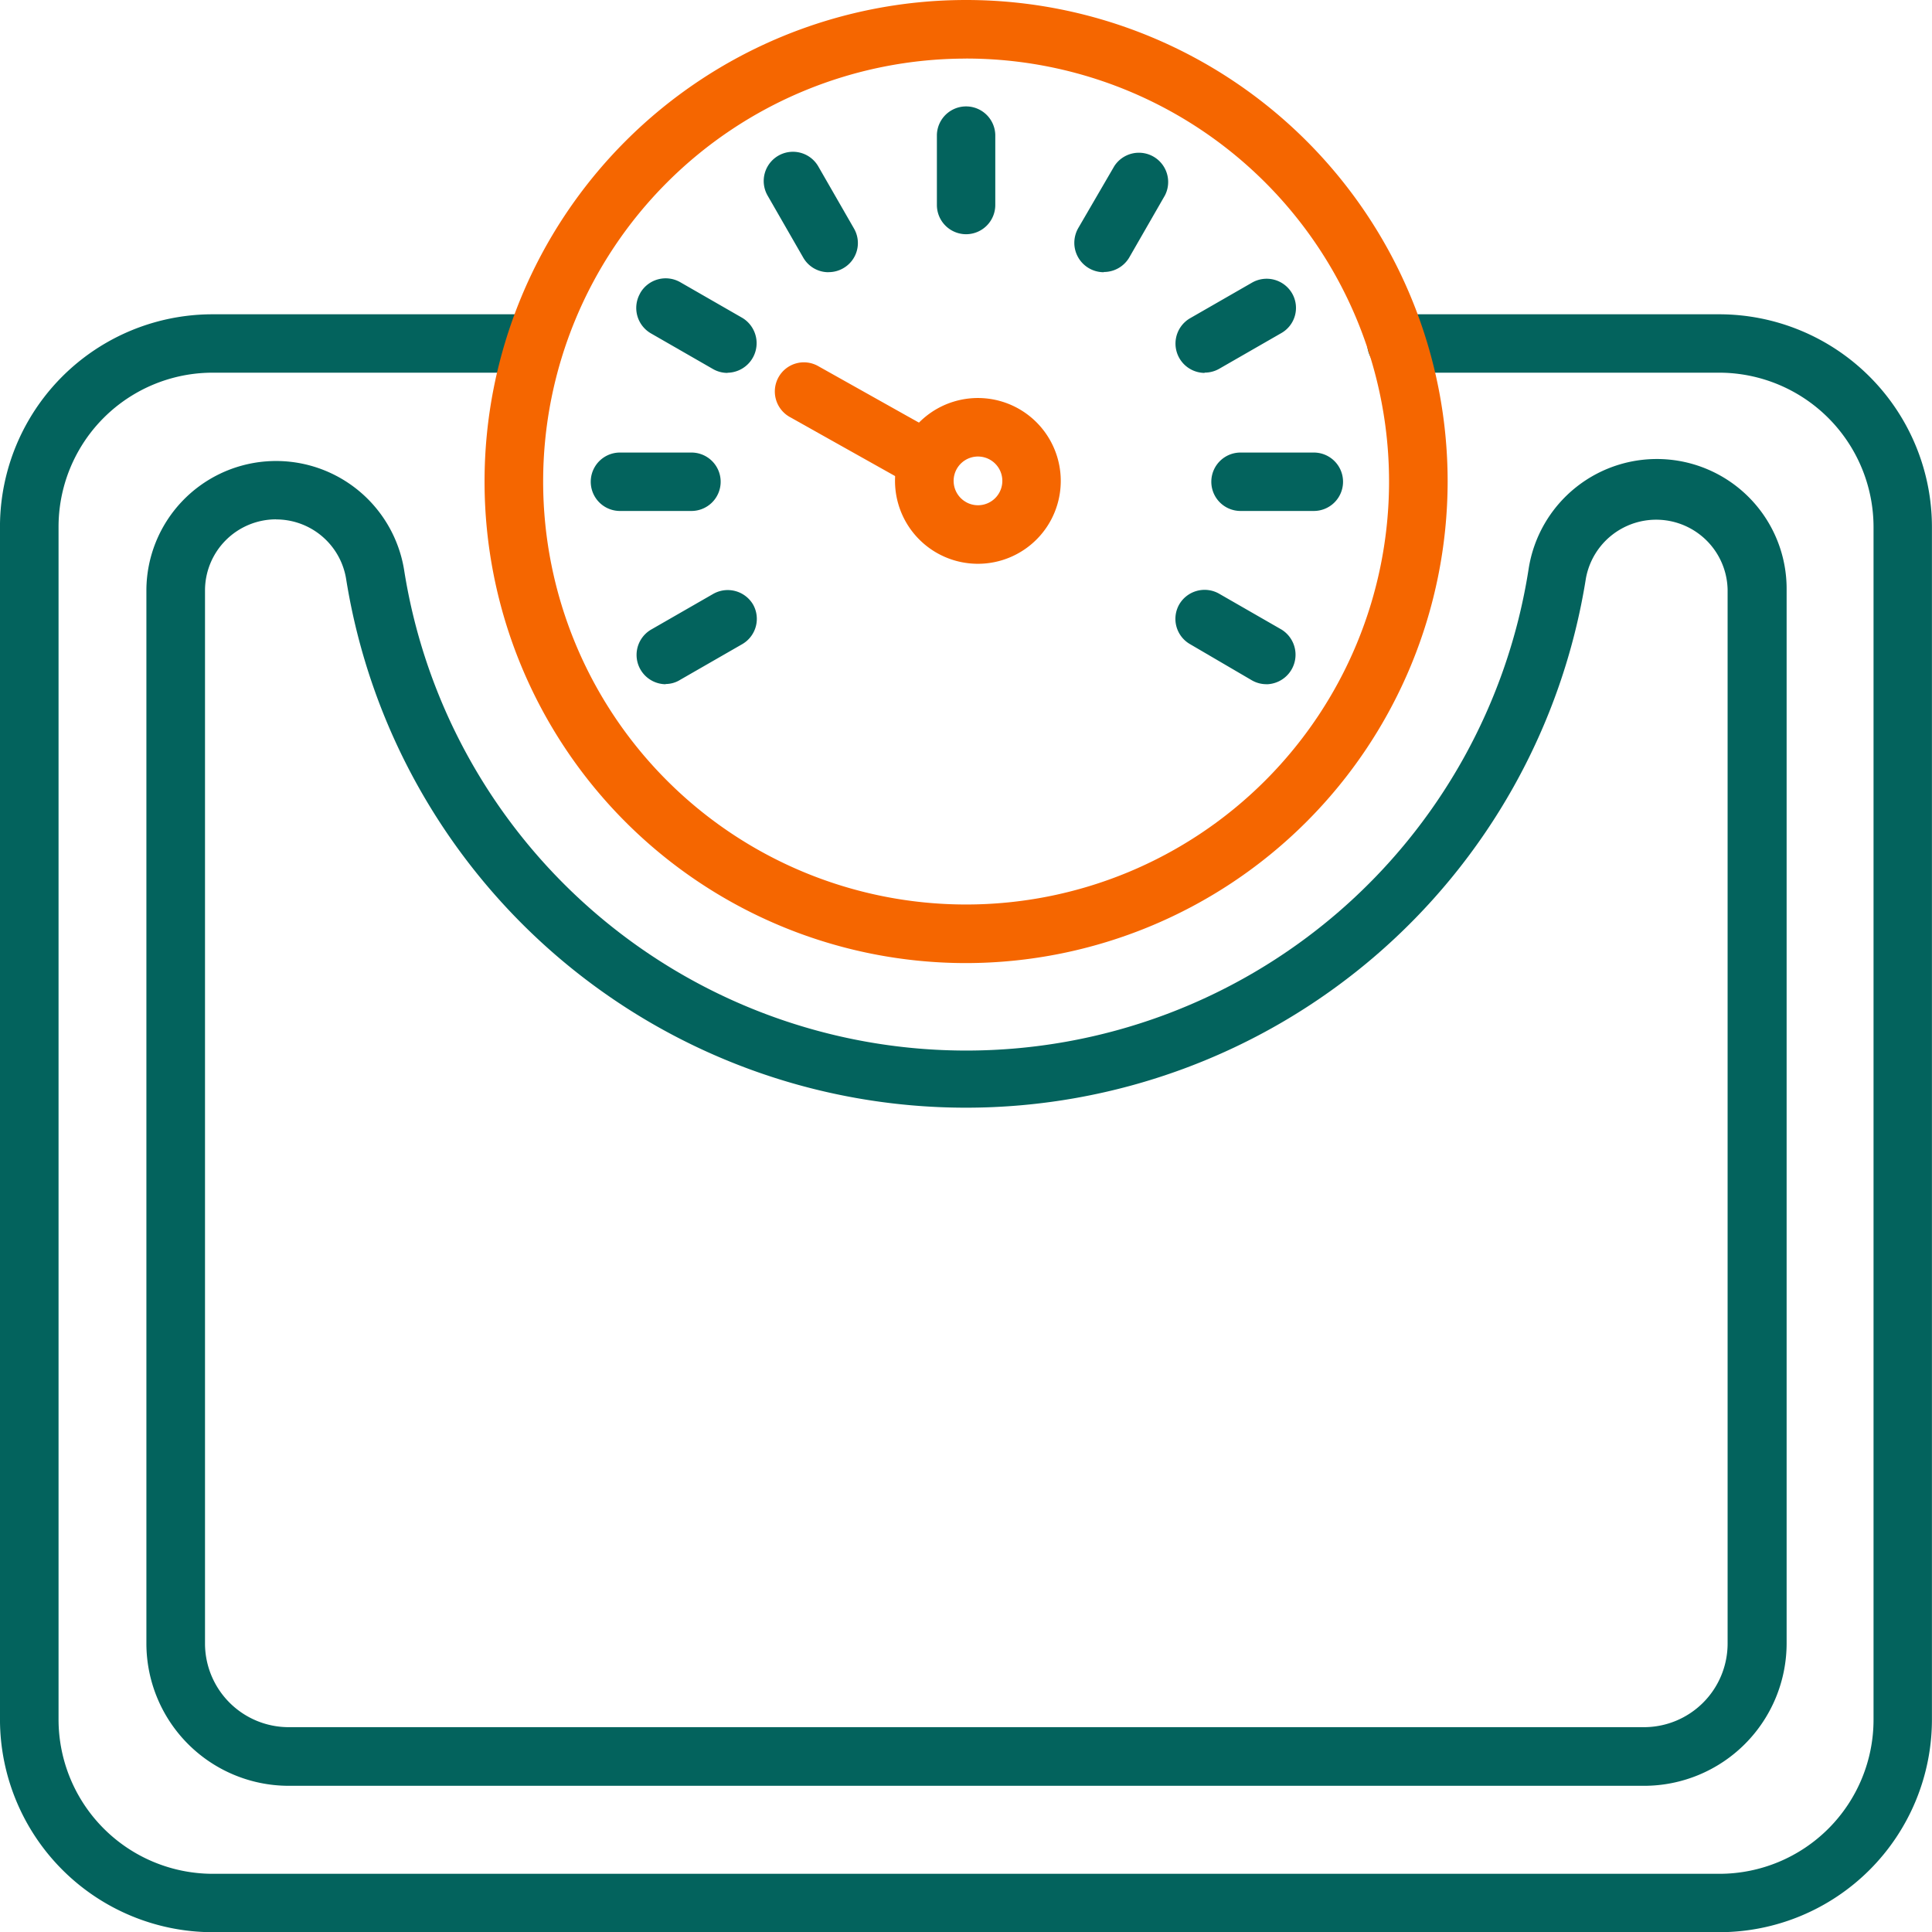 <svg xmlns="http://www.w3.org/2000/svg" width="87.247" height="87.257" viewBox="0 0 87.247 87.257">
  <g id="Icn-WeightLoss1.1" transform="translate(-5.556 -5.556)">
    <path id="Path_2595" data-name="Path 2595" d="M83.214,94.885H15.144a9.62,9.62,0,0,1-9.589-9.608V31.43a9.6,9.6,0,0,1,9.6-9.608H29.7a1.319,1.319,0,0,1,0,2.637H15.154A6.962,6.962,0,0,0,8.2,31.43V85.277a6.972,6.972,0,0,0,6.942,6.971h68.07a6.962,6.962,0,0,0,6.951-6.971V31.43a6.978,6.978,0,0,0-6.971-6.971H68.652a1.319,1.319,0,1,1,0-2.637H83.195A9.612,9.612,0,0,1,92.8,31.43V85.277a9.61,9.61,0,0,1-9.6,9.608Z" transform="translate(0 -2.073)" fill="#03635d"/>
    <path id="Path_2596" data-name="Path 2596" d="M80.757,89.228H19.542A6.432,6.432,0,0,1,13.133,82.8V35.206a5.857,5.857,0,0,1,11.634-.911,25.7,25.7,0,0,0,50.783,0,5.86,5.86,0,0,1,11.654.911V82.8a6.438,6.438,0,0,1-6.438,6.428ZM18.98,32.036a3.211,3.211,0,0,0-3.2,3.209V82.838a3.782,3.782,0,0,0,3.771,3.742H80.767A3.778,3.778,0,0,0,84.539,82.8V35.206a3.226,3.226,0,0,0-6.4-.5,28.346,28.346,0,0,1-55.99,0,3.2,3.2,0,0,0-3.161-2.666Z" transform="translate(-0.966 -3.027)" fill="#03635d"/>
    <path id="Path_2597" data-name="Path 2597" d="M52.38,49.048A21.746,21.746,0,1,1,74.126,27.3h0A21.775,21.775,0,0,1,52.38,49.048Zm0-40.846a19.1,19.1,0,1,0,19.1,19.1A19.1,19.1,0,0,0,52.38,8.2Z" transform="translate(-3.196)" fill="#f56600"/>
    <path id="Path_2598" data-name="Path 2598" d="M55.363,16.83a1.32,1.32,0,0,1-1.319-1.319v-3.17a1.319,1.319,0,0,1,2.637,0v3.17a1.32,1.32,0,0,1-1.319,1.319Z" transform="translate(-6.179 -0.697)" fill="#03635d"/>
    <path id="Path_2599" data-name="Path 2599" d="M48,18.851a1.311,1.311,0,0,1-1.134-.659l-1.609-2.8a1.32,1.32,0,0,1,2.288-1.319h0l1.609,2.8a1.309,1.309,0,0,1-.485,1.8h0a1.315,1.315,0,0,1-.659.175Z" transform="translate(-5.036 -1.002)" fill="#03635d"/>
    <path id="Path_2600" data-name="Path 2600" d="M42.608,24.231a1.315,1.315,0,0,1-.659-.175l-2.8-1.609a1.326,1.326,0,0,1-.494-1.8c0-.01.01-.019.019-.039a1.325,1.325,0,0,1,1.794-.475l2.8,1.609a1.335,1.335,0,0,1-.669,2.482Z" transform="translate(-4.196 -1.835)" fill="#03635d"/>
    <path id="Path_2601" data-name="Path 2601" d="M40.636,31.615H37.407a1.319,1.319,0,0,1,0-2.637h3.229a1.319,1.319,0,1,1,0,2.637Z" transform="translate(-3.891 -2.985)" fill="#03635d"/>
    <path id="Path_2602" data-name="Path 2602" d="M39.809,40.346a1.324,1.324,0,0,1-.659-2.463l2.8-1.609a1.328,1.328,0,0,1,1.813.475h0a1.32,1.32,0,0,1-.485,1.784l-2.8,1.609a1.243,1.243,0,0,1-.659.194Z" transform="translate(-4.198 -3.891)" fill="#03635d"/>
    <path id="Path_2603" data-name="Path 2603" d="M70.5,40.344a1.315,1.315,0,0,1-.659-.175l-2.8-1.638a1.316,1.316,0,0,1-.475-1.8h0a1.325,1.325,0,0,1,1.794-.475l2.8,1.609a1.335,1.335,0,0,1-.669,2.482Z" transform="translate(-7.751 -3.89)" fill="#03635d"/>
    <path id="Path_2604" data-name="Path 2604" d="M72.846,31.615H69.607a1.319,1.319,0,1,1,0-2.637h3.238a1.319,1.319,0,1,1,0,2.637Z" transform="translate(-7.994 -2.985)" fill="#03635d"/>
    <path id="Path_2605" data-name="Path 2605" d="M67.7,24.234a1.324,1.324,0,0,1-.659-2.463l2.8-1.609a1.328,1.328,0,0,1,1.813.475h0a1.309,1.309,0,0,1-.485,1.8h0l-2.8,1.609a1.315,1.315,0,0,1-.659.175Z" transform="translate(-7.752 -1.838)" fill="#03635d"/>
    <path id="Path_2606" data-name="Path 2606" d="M62.484,18.855a1.328,1.328,0,0,1-1.328-1.319,1.351,1.351,0,0,1,.175-.669l1.629-2.8a1.322,1.322,0,0,1,2.288,1.319l-1.609,2.8a1.331,1.331,0,0,1-1.154.659Z" transform="translate(-7.085 -1.006)" fill="#03635d"/>
    <path id="Path_2607" data-name="Path 2607" d="M58.926,31.653a3.743,3.743,0,1,1-1.551-5.061,3.746,3.746,0,0,1,1.551,5.061Zm-3.82-.785a1.1,1.1,0,1,0-.456-1.483A1.1,1.1,0,0,0,55.106,30.867Z" transform="translate(-5.903 -2.625)" fill="#f56600"/>
    <path id="Path_2608" data-name="Path 2608" d="M51.734,29.808l-5.41-3.035a1.321,1.321,0,0,1-.5-1.794h0a1.31,1.31,0,0,1,1.8-.494l5.41,3.035a1.327,1.327,0,0,1-.3,2.424,1.309,1.309,0,0,1-1.008-.116Z" transform="translate(-5.109 -2.39)" fill="#f56600"/>
  </g>
</svg>
